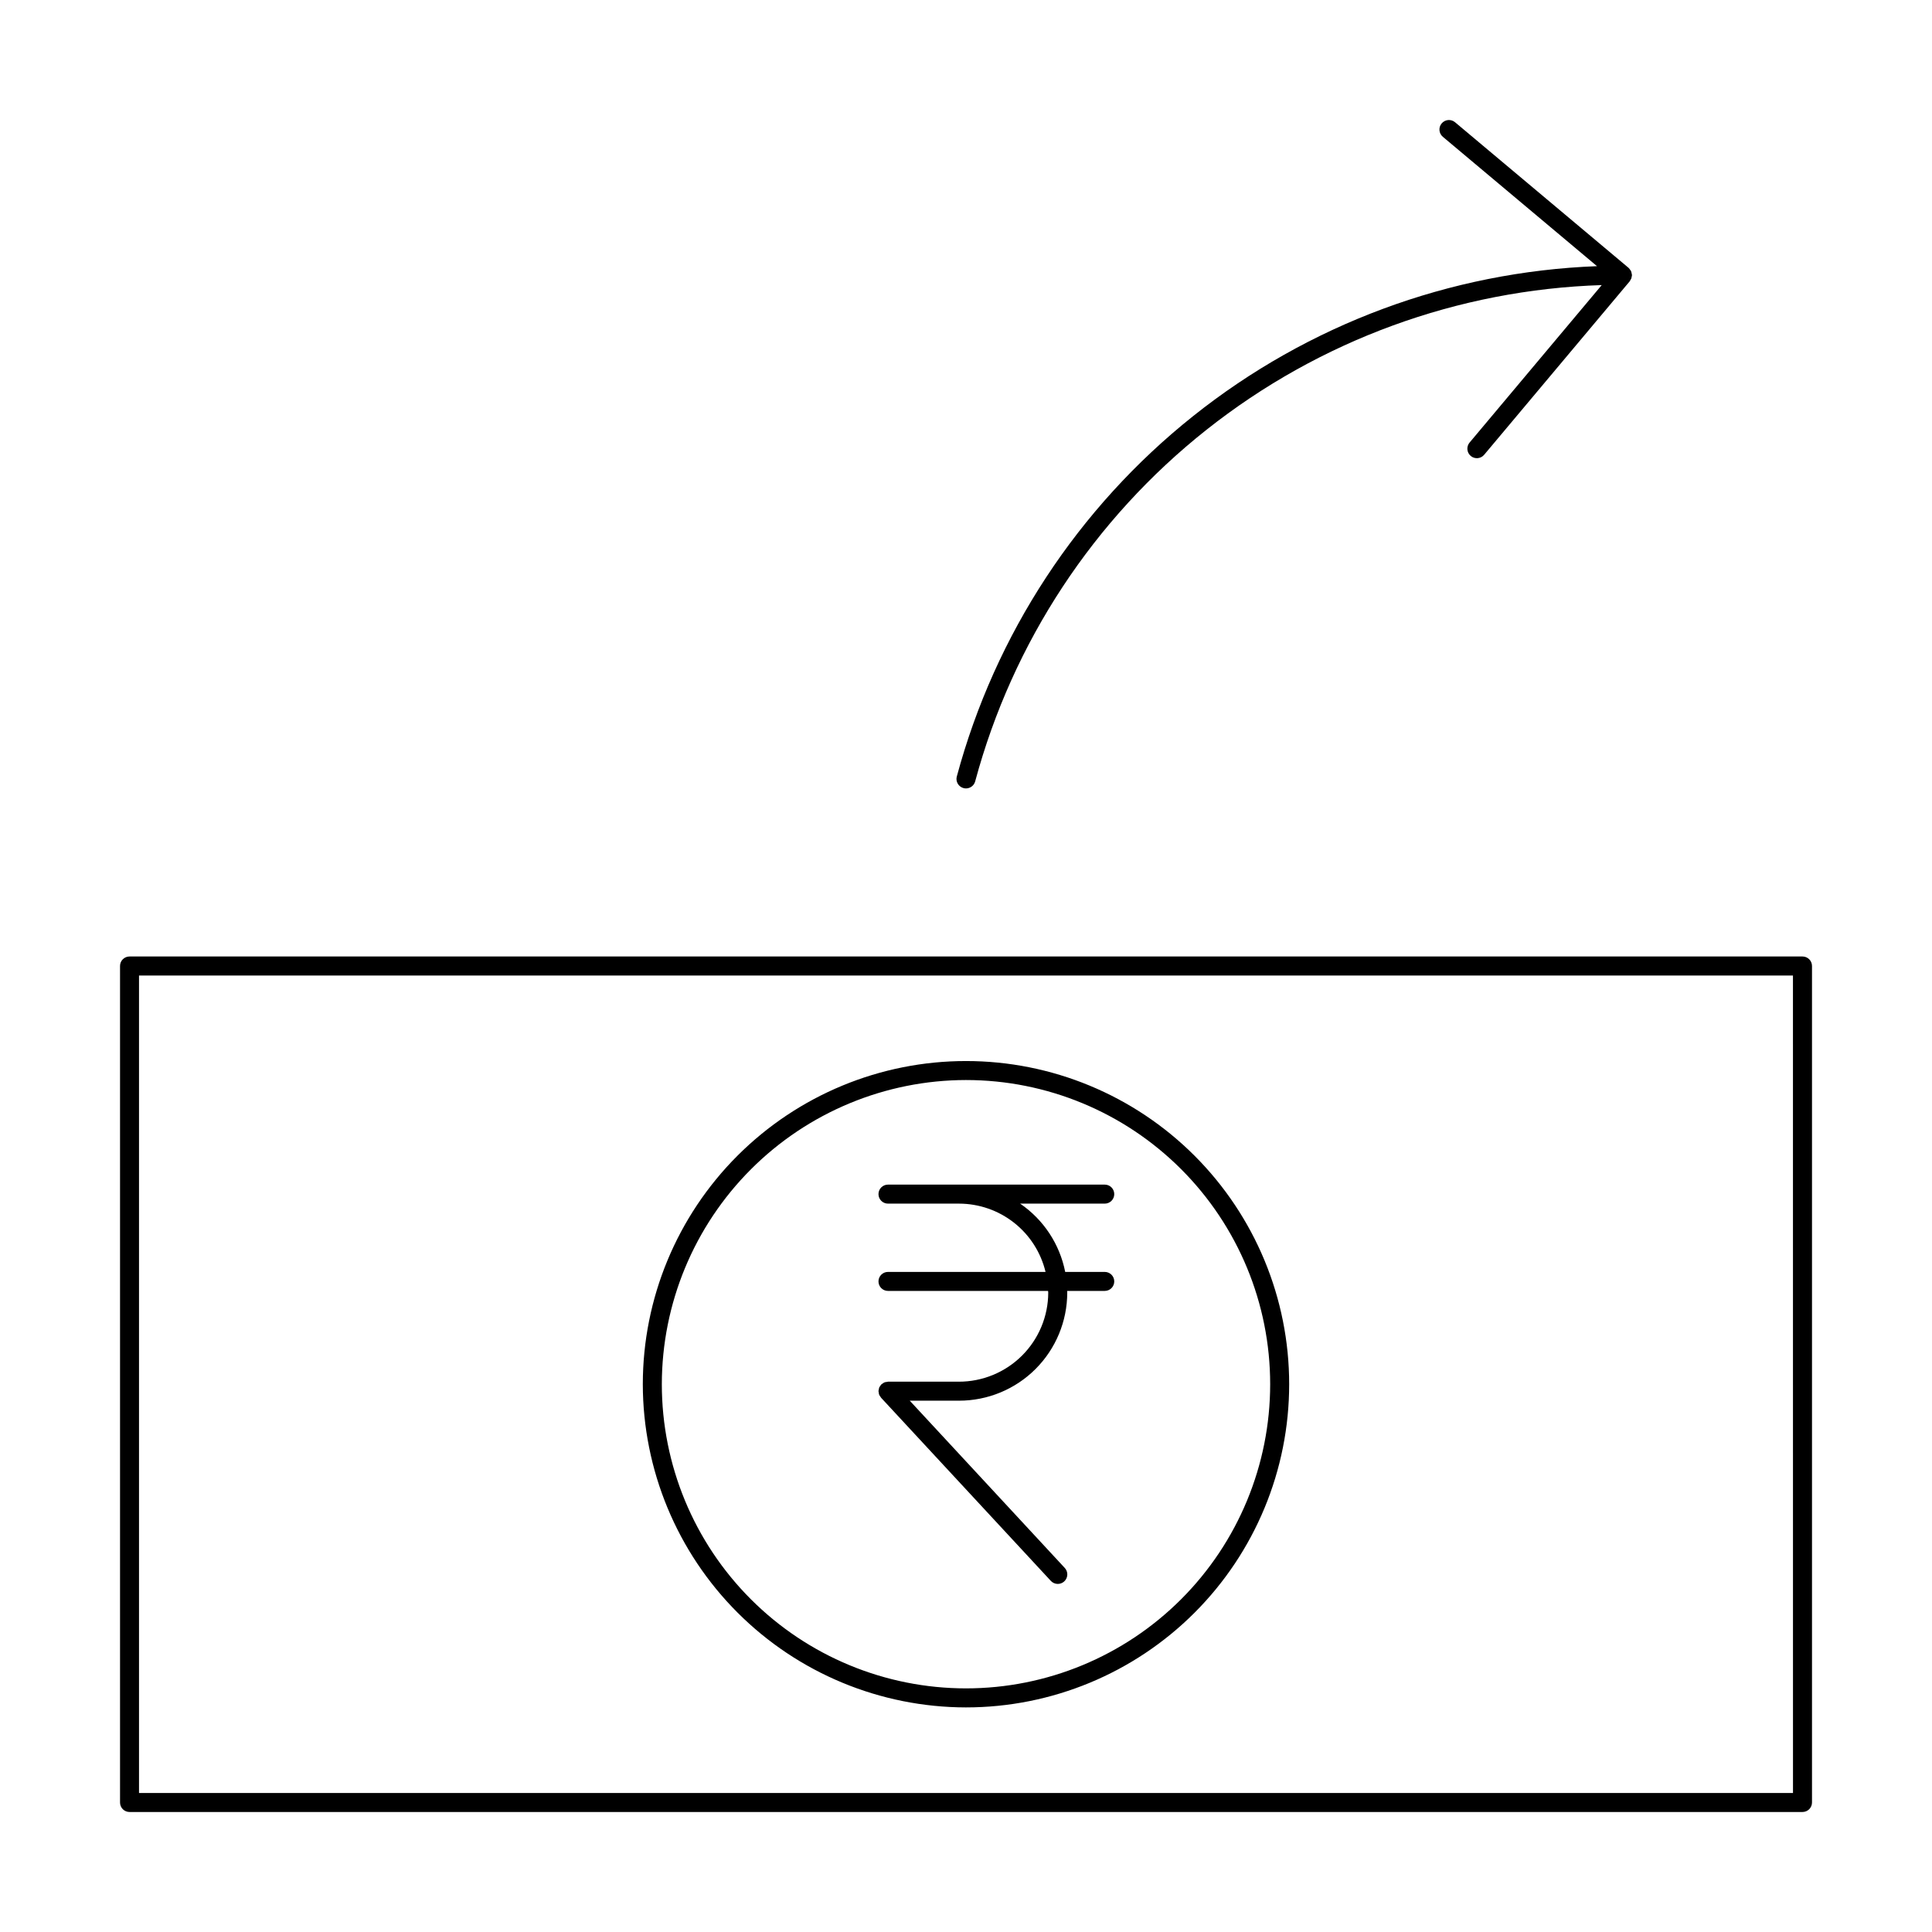 <?xml version="1.0" encoding="UTF-8"?>
<!-- Uploaded to: SVG Repo, www.svgrepo.com, Generator: SVG Repo Mixer Tools -->
<svg fill="#000000" width="800px" height="800px" version="1.1" viewBox="144 144 512 512" xmlns="http://www.w3.org/2000/svg">
 <g>
  <path d="m397.56 349.77c-0.172 0.645-0.082 1.332 0.254 1.914 0.336 0.578 0.887 1 1.531 1.172 0.215 0.055 0.43 0.086 0.652 0.086 1.137-0.004 2.137-0.77 2.434-1.867 9.914-36.832 31.406-69.5 61.305-93.18 29.898-23.684 66.617-37.125 104.74-38.344l-35.023 41.738c-0.43 0.512-0.637 1.172-0.578 1.84 0.059 0.664 0.379 1.277 0.891 1.707 1.062 0.895 2.652 0.758 3.547-0.309l38.59-45.992c0.141-0.254 0.281-0.512 0.422-0.766 0.051-0.168 0.086-0.34 0.102-0.512 0.031-0.113 0.055-0.227 0.066-0.34 0-0.039-0.02-0.07-0.02-0.105-0.016-0.18-0.051-0.355-0.105-0.527-0.027-0.145-0.07-0.289-0.121-0.426-0.074-0.129-0.156-0.25-0.246-0.363-0.098-0.156-0.211-0.297-0.34-0.426-0.027-0.023-0.035-0.059-0.066-0.082l-45.992-38.59c-0.512-0.43-1.172-0.637-1.836-0.582-0.668 0.059-1.281 0.379-1.711 0.891-0.895 1.066-0.754 2.652 0.309 3.547l40.859 34.285h0.004c-39.012 1.484-76.523 15.41-107.05 39.742-30.527 24.332-52.465 57.793-62.613 95.488z"/>
  <path d="m621.68 397.48h-443.35c-0.672 0-1.312 0.266-1.785 0.738-0.473 0.469-0.734 1.113-0.734 1.781v221.68c0 0.668 0.262 1.309 0.734 1.781 0.473 0.473 1.113 0.738 1.785 0.738h443.35c0.668 0 1.309-0.266 1.781-0.738 0.473-0.473 0.738-1.113 0.738-1.781v-221.68c0-0.668-0.266-1.312-0.738-1.781-0.473-0.473-1.113-0.738-1.781-0.738zm-2.519 221.68h-438.32v-216.64h438.31z"/>
  <path d="m400 596.48c22.715 0 44.5-9.023 60.559-25.086 16.062-16.062 25.086-37.848 25.086-60.562 0-22.715-9.023-44.5-25.086-60.562-16.059-16.062-37.844-25.086-60.559-25.086s-44.5 9.023-60.562 25.086-25.086 37.848-25.086 60.562c0.023 22.707 9.055 44.477 25.113 60.535 16.055 16.055 37.828 25.086 60.535 25.113zm0-166.26c21.379 0 41.879 8.492 57 23.609 15.117 15.117 23.609 35.621 23.609 57 0 21.379-8.492 41.883-23.609 57-15.121 15.117-35.621 23.609-57 23.609s-41.883-8.492-57-23.609c-15.117-15.117-23.609-35.621-23.609-57 0.023-21.371 8.523-41.859 23.637-56.973 15.109-15.109 35.602-23.613 56.973-23.637z"/>
  <path d="m376.88 513.06c0.012 0.395 0.164 0.77 0.43 1.062 0.051 0.094 0.105 0.184 0.168 0.27l0.059 0.066 0.004 0.008 44.918 48.461c0.453 0.5 1.086 0.797 1.758 0.828 0.672 0.027 1.328-0.211 1.824-0.672 0.492-0.457 0.785-1.094 0.805-1.766 0.023-0.672-0.227-1.328-0.691-1.816l-41.062-44.305h13.078c7.594-0.004 14.879-3.019 20.25-8.387 5.375-5.371 8.398-12.648 8.41-20.242 0-0.156-0.02-0.305-0.023-0.457h9.961v-0.004c1.391 0 2.519-1.125 2.519-2.516 0-1.395-1.129-2.519-2.519-2.519h-10.48c-1.453-7.367-5.742-13.867-11.941-18.098h22.422c1.391 0 2.519-1.129 2.519-2.519 0-1.395-1.129-2.519-2.519-2.519h-57.445c-1.391 0-2.519 1.125-2.519 2.519 0 1.391 1.129 2.519 2.519 2.519h18.848c5.293 0.012 10.434 1.801 14.586 5.082 4.156 3.281 7.086 7.867 8.32 13.016h-41.754c-1.391 0-2.519 1.125-2.519 2.519 0 1.391 1.129 2.516 2.519 2.516h42.422c0.004 0.156 0.047 0.301 0.047 0.457v0.004c-0.016 6.277-2.527 12.289-6.981 16.715-4.453 4.422-10.48 6.898-16.758 6.879h-18.73c-0.117 0.012-0.234 0.035-0.348 0.07-0.387 0.008-0.762 0.152-1.051 0.406-0.109 0.059-0.215 0.121-0.312 0.195l-0.027 0.035c-0.145 0.152-0.27 0.324-0.367 0.512-0.18 0.188-0.281 0.43-0.293 0.688-0.059 0.184-0.094 0.371-0.113 0.562l-0.012 0.051h0.004c0.016 0.125 0.039 0.254 0.078 0.379z"/>
 </g>
</svg>